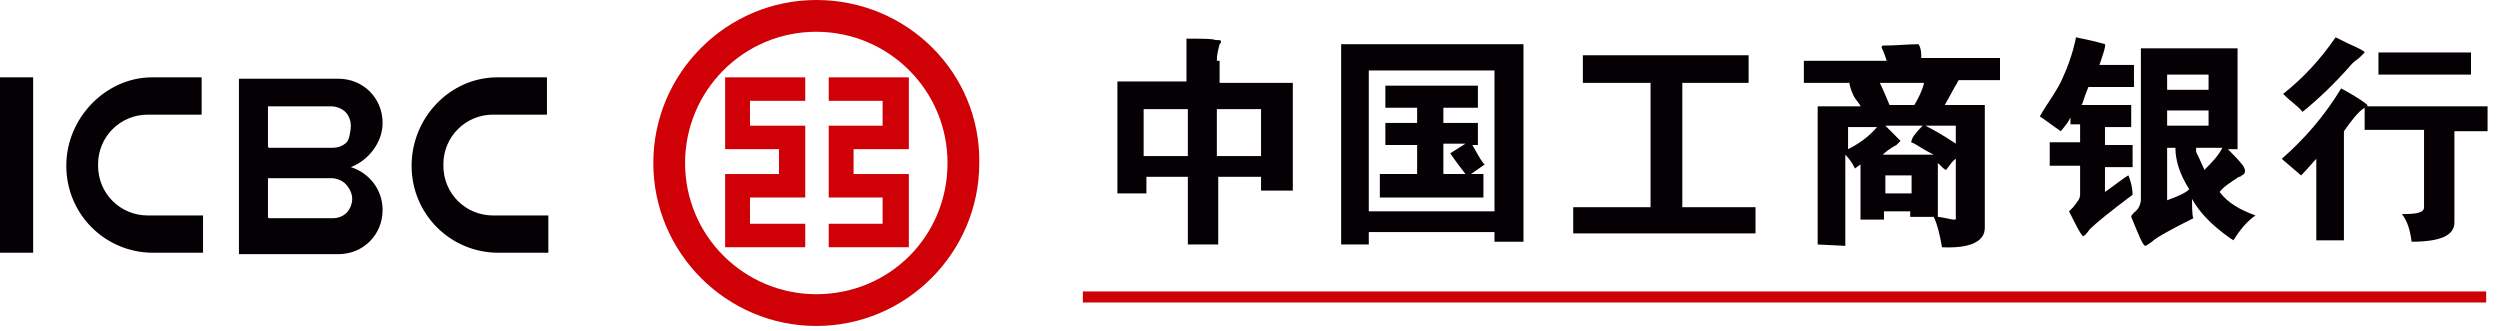 <svg width="181" height="24" viewBox="0 0 181 24" fill="none" xmlns="http://www.w3.org/2000/svg">
<path d="M78.4 21.1H180V21.9H78.4V21.1ZM52.5 10.8H56.4V12.6H52.5V17.9H58.3V16.2H54.3V14.3H58.3V9.1H54.3V7.3H58.3V5.6H52.5V10.8ZM60 7.3H63.9V9.1H60V14.3H63.9V16.2H60V17.9H65.8V12.6H61.8V10.8H65.8V5.6H60V7.3Z" fill="#CF0106"/>
<path d="M59.1 0C52.6 0 47.3 5.3 47.3 11.8C47.3 18.3 52.6 23.6 59.1 23.6C65.6 23.6 70.9 18.3 70.9 11.8C71 5.3 65.7 0 59.1 0ZM59.1 21.3C53.9 21.3 49.6 17.1 49.6 11.8C49.6 6.6 53.8 2.3 59.1 2.3C64.3 2.3 68.6 6.5 68.6 11.8C68.6 17.1 64.4 21.3 59.1 21.3Z" fill="#CF0106"/>
<path d="M160.7 13.9C161 13.5 161.5 13.2 162.1 12.8C162.2 12.8 162.2 12.8 162.3 12.7C162.6 12.6 162.6 12.3 162.4 12C162.1 11.6 161.7 11.2 161.3 10.8H162V3.5H155V14.4C155 14.7 154.9 15.1 154.5 15.4C154.4 15.5 154.3 15.6 154.3 15.7C154.8 16.9 155.1 17.7 155.3 17.8C155.4 17.8 155.5 17.7 155.8 17.5C156.1 17.2 157.2 16.6 158.8 15.8C158.7 15.7 158.7 14.6 158.7 14.4C159.2 15.3 160 16.2 161.4 17.2C161.5 17.3 161.6 17.3 161.7 17.4C162.2 16.6 162.7 16 163.3 15.6C162.2 15.2 161.3 14.7 160.7 13.9ZM156.9 5.4H159.9V6.5H156.9V5.4ZM156.9 14.5V10.7H157.5C157.5 11.6 157.8 12.6 158.5 13.7C158.2 14 157.7 14.2 156.9 14.5ZM156.9 9.1V8H159.9V9.1H156.9ZM159 11V10.7H160.9C160.6 11.3 160.1 11.8 159.6 12.3C159.5 12.1 159.3 11.6 159 11ZM172.2 3.8H178.9V5.4H172.2V3.8ZM97.2 17.7H99.1V16.8H108.2V17.5H110.3V3.2H97.1V17.7H97.2ZM99.1 5.1H108.2V15.3H99.1V5.1ZM171.3 7.8C171.4 7.7 171.4 7.7 171.4 7.6C171.3 7.5 170.8 7.1 169.5 6.4C168.3 8.4 166.8 10.1 165.2 11.5L166.6 12.7C167.1 12.2 167.4 11.8 167.7 11.5V17.4H169.7V9.5C170.2 8.8 170.7 8.1 171.2 7.8V9.4H175.5V15C175.5 15.4 175 15.5 173.9 15.5C174.3 16 174.5 16.7 174.6 17.5C176.8 17.5 177.7 17 177.7 16.1V9.5H180.1V7.7H171.3V7.8ZM138.9 3.2C138.1 3.2 137.3 3.3 136.3 3.3C136.2 3.4 136.2 3.4 136.3 3.6C136.4 3.8 136.5 4.1 136.6 4.4H130.6V6H133.9C133.9 6.2 134.1 6.8 134.3 7.1C134.5 7.4 134.7 7.6 134.7 7.7H131.6V17.7L133.6 17.8V11.2C133.9 11.5 134.1 11.8 134.3 12.2L134.7 11.9V15.9H136.4V15.3H138.3V15.7H140C140.3 16.3 140.5 17.3 140.6 17.9C142.6 18 143.7 17.5 143.7 16.5V7.6H140.8C141.1 7.1 141.5 6.3 141.7 6C141.7 5.9 141.8 5.9 141.8 5.8H144.8V4.2H139.1C139.1 3.9 139.1 3.5 138.9 3.2ZM133.8 10.8V9.2H135.9C135.3 9.9 134.6 10.4 133.8 10.8ZM138.4 14H136.5V12.7H138.4V14ZM136.2 11.3C136.5 11 136.9 10.7 137.3 10.5L137.6 10.2L136.5 9.1H139.2C138.7 9.6 138.4 10 138.4 10.2C138.3 10.3 138.4 10.3 138.6 10.4C138.8 10.5 139.2 10.8 140 11.2H136.2V11.3ZM140.3 15.7V11.8C140.6 12.1 140.8 12.3 140.9 12.3C141.2 11.9 141.4 11.6 141.6 11.5V15.7C141.7 16.1 141.2 15.8 140.3 15.7ZM141.6 9.1V10.4C140.7 9.8 140 9.4 139.4 9.1H141.6ZM138.6 7.6H136.8C136.6 7.1 136.3 6.4 136.1 6H139.3C139.2 6.5 138.9 7.1 138.6 7.6ZM121.8 6H126.6V4H114.6V6H119.5V15H113.9V16.9H127.1V15H121.8V6ZM166.7 8.1C167.7 7.3 169 6.1 170.3 4.6C170.5 4.4 170.7 4.3 170.9 4.1L171.2 3.8C171.2 3.7 170.8 3.5 169.9 3.1L169.1 2.7C168 4.3 166.8 5.6 165.3 6.8C165.9 7.4 166.4 7.7 166.7 8.1Z" fill="#040003"/>
<path d="M106.6 10.5H107V8.9H104.5V7.8H107V6.2H100.3V7.8H102.6V8.9H100.3V10.5H102.6V12.6H99.9V14.3H107.4V12.6H106.5L107.5 11.9C107.4 11.9 107.1 11.4 106.6 10.5ZM106.1 12.6H104.5V10.4H106.1L105 11.1C105.4 11.7 105.8 12.2 106.1 12.6ZM154.1 12.7C154 12.7 152.7 13.7 152.4 13.9V12.1H154.4V10.5H152.4V9.2H154.3V7.6H150.7C150.8 7.5 150.9 7 151.2 6.3H154.5V4.7H152C152.1 4.4 152.5 3.3 152.4 3.2C151.4 2.9 150.7 2.8 150.3 2.7C150.3 2.8 150 4.2 149.4 5.5C149 6.5 148.2 7.5 147.7 8.4C147.7 8.5 147.8 8.5 147.8 8.5C148.5 9 148.9 9.3 149.2 9.5C149.3 9.4 149.2 9.5 149.6 9C149.7 8.9 149.8 8.7 149.9 8.5V9H150.6V10.3H148.4V12H150.6V14.1C150.6 14.4 150.4 14.6 150.1 15L149.8 15.3C150.3 16.3 150.6 16.9 150.8 17.1C150.9 17.1 151 17 151.3 16.6C151.8 16.1 152.8 15.3 154.4 14.1C154.4 13.7 154.3 13.2 154.1 12.7ZM88.1 4.4C88.1 3.9 88.2 3.6 88.3 3.2C88.4 3.1 88.4 3.1 88.4 3C88.4 2.9 88.3 2.9 88 2.9C87.8 2.8 87.1 2.8 85.9 2.8V5.9H80.9V14H83V12.8H86V17.7H88.2V12.8H91.3V13.8H93.6V6H88.3V4.4H88.1ZM86 11.3H82.8V7.9H86V11.3ZM91.3 7.9V11.3H88.1V7.9H91.3ZM4.8 12C4.8 15.5 7.6 18.3 11.1 18.3H14.7V15.6H10.7C8.7 15.6 7.1 14 7.1 12V11.9C7.1 9.9 8.7 8.3 10.7 8.3H14.6V5.6H11C7.7 5.6 4.8 8.5 4.8 12ZM29.8 12C29.8 15.5 32.6 18.3 36.1 18.3H39.7V15.6H35.7C33.7 15.6 32.1 14 32.1 12V11.9C32.1 9.9 33.7 8.3 35.7 8.3H39.6V5.6H36C32.6 5.6 29.8 8.5 29.8 12ZM27.7 8.9C27.7 7.1 26.3 5.7 24.5 5.7H17.4C17.3 5.7 17.3 5.7 17.3 5.8V18.4H24.5C26.3 18.4 27.7 17 27.7 15.2C27.7 13.7 26.7 12.5 25.4 12.1C26.7 11.6 27.7 10.3 27.7 8.9ZM25.5 14.4C25.5 14.8 25.3 15.2 25.1 15.4C24.8 15.7 24.4 15.8 24.1 15.8H19.5C19.5 15.8 19.4 15.8 19.4 15.7V13V12.9H24C24.4 12.9 24.8 13.1 25 13.3C25.3 13.6 25.5 14 25.5 14.4ZM25.1 10.3C24.8 10.6 24.4 10.7 24.1 10.7H19.5C19.5 10.7 19.4 10.7 19.4 10.6V7.8V7.7H24C24.4 7.7 24.8 7.9 25 8.1C25.3 8.4 25.4 8.8 25.4 9.1C25.4 9.4 25.3 10.1 25.1 10.3ZM0 5.6H2.4V18.3H0V5.6Z" fill="#040003"/>
</svg>
